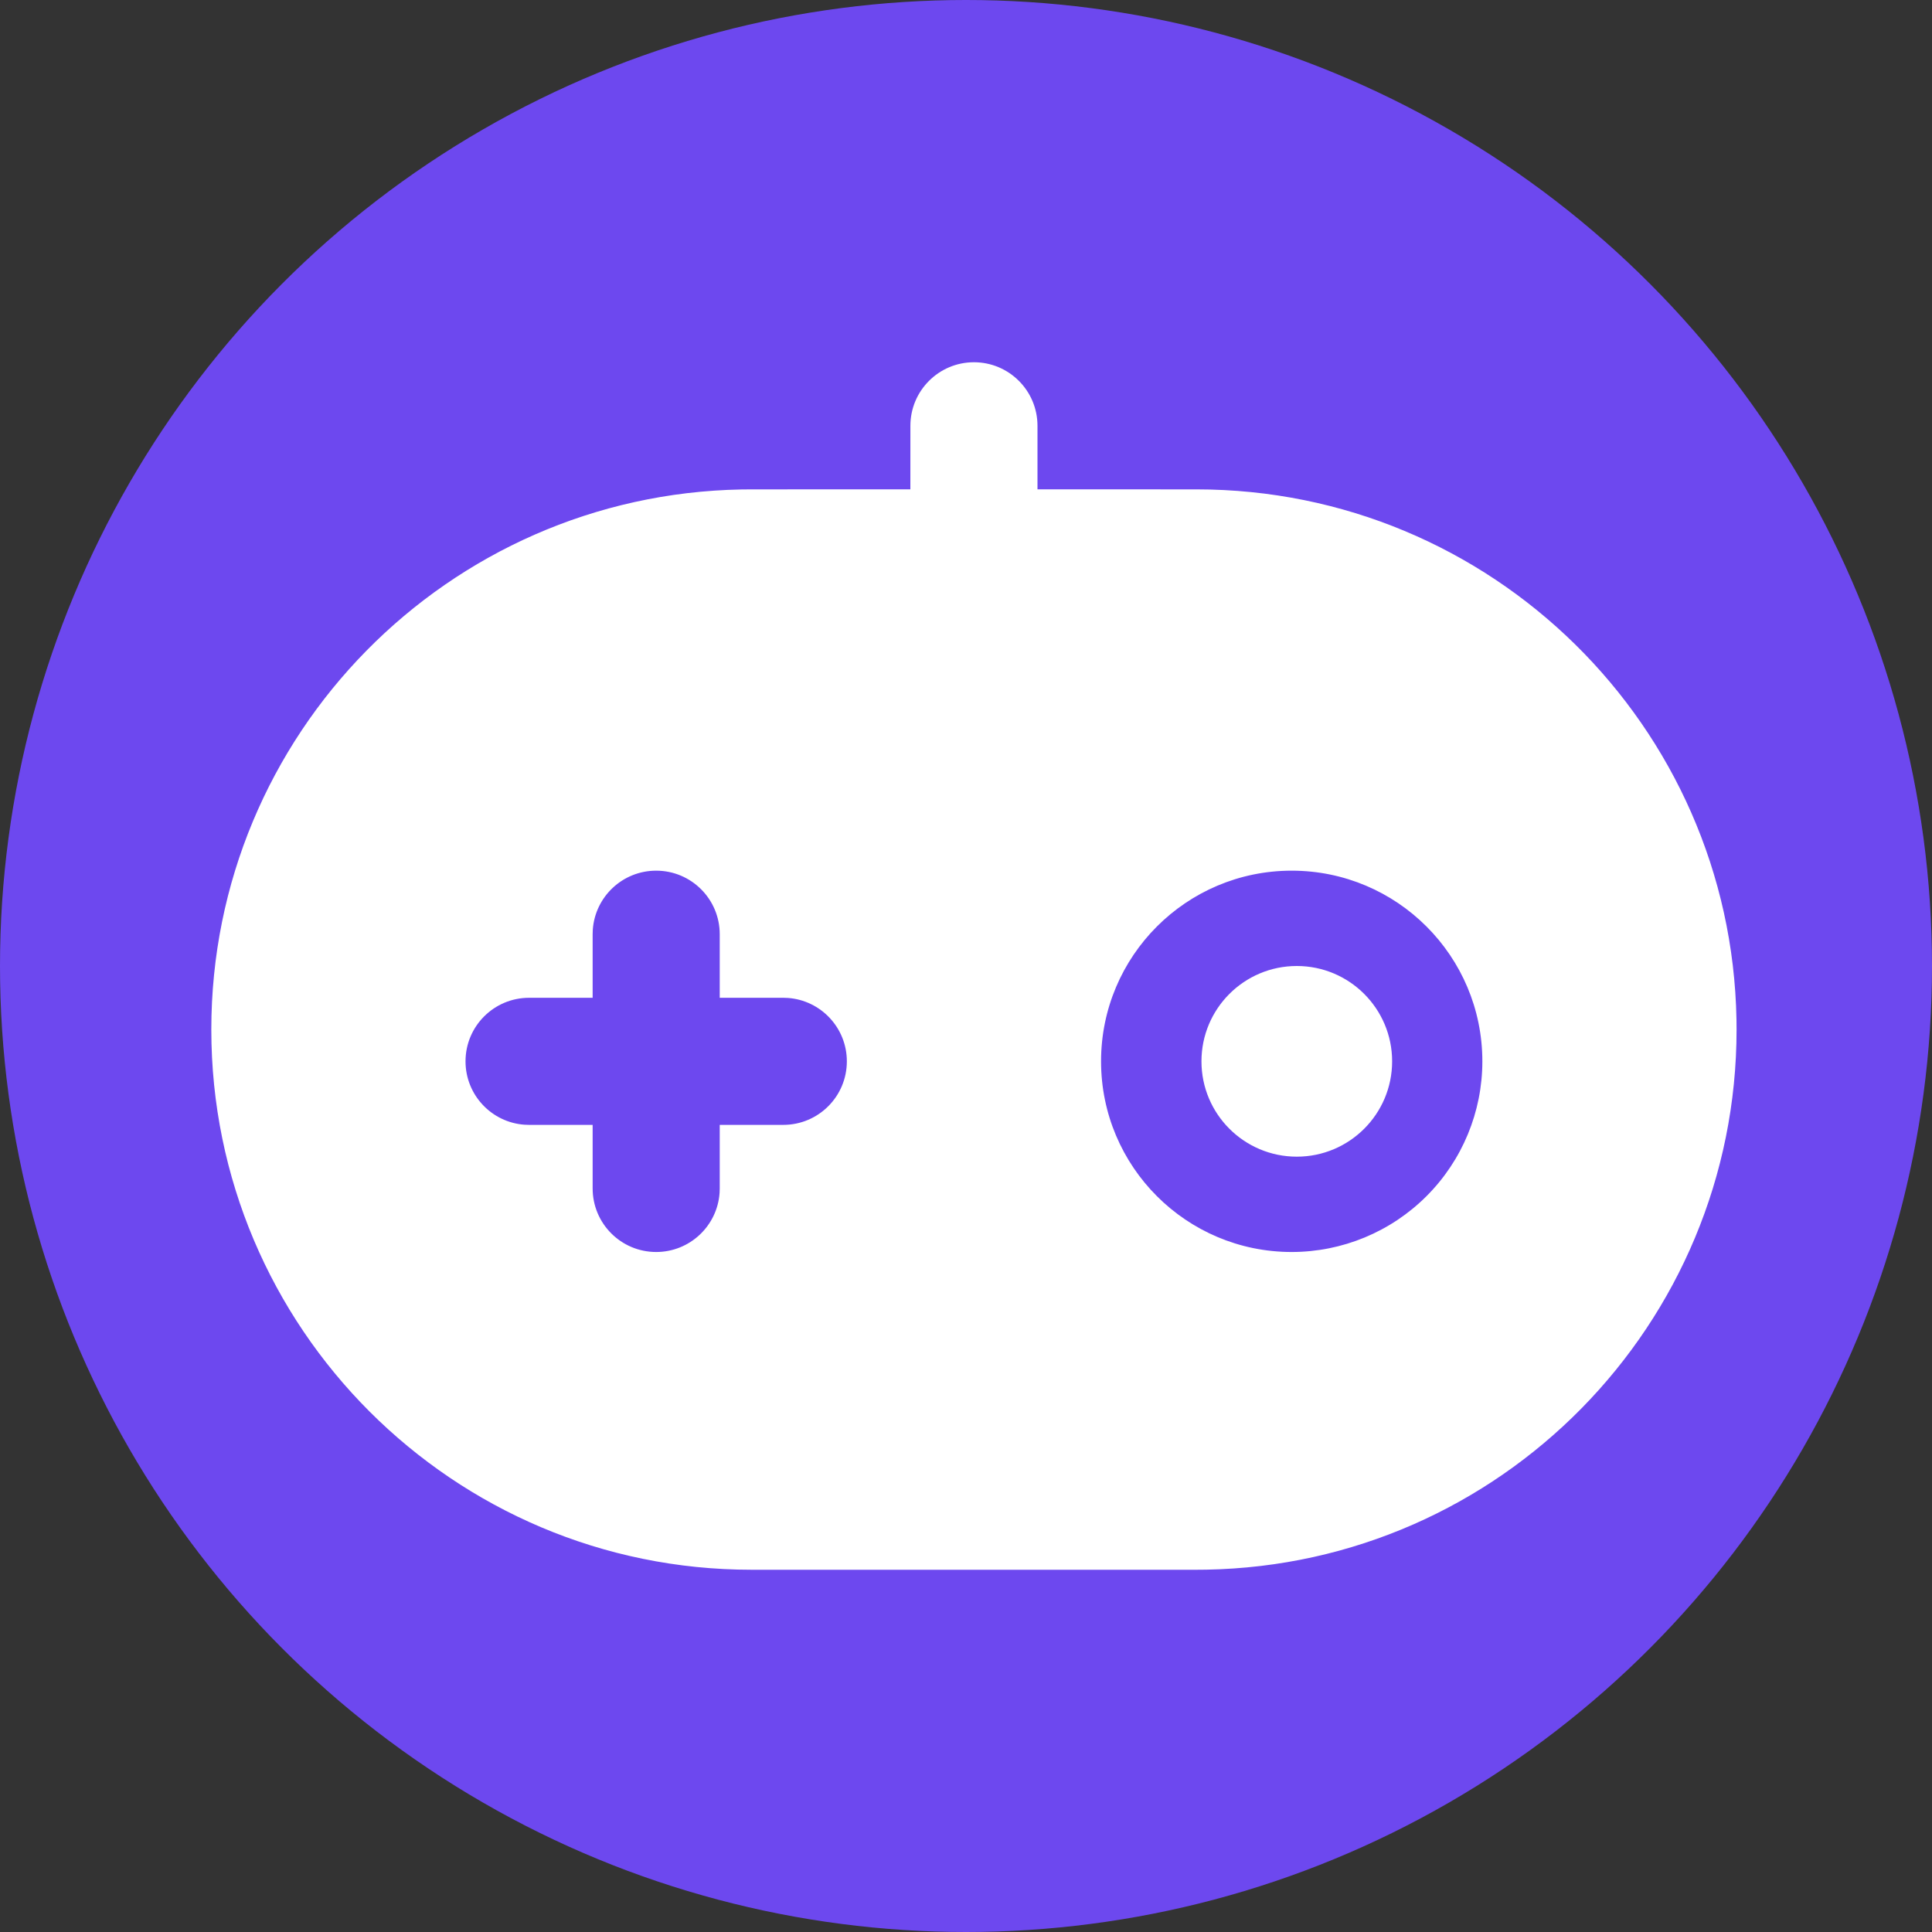 <?xml version="1.0" encoding="UTF-8"?>
<svg width="64px" height="64px" viewBox="0 0 64 64" version="1.1" xmlns="http://www.w3.org/2000/svg" xmlns:xlink="http://www.w3.org/1999/xlink">
    <rect x="0" y="0" width="64" height="64" fill="#333333" stroke="none"/>
    <title>Arcade Games for Entertainment Centers</title>
    <g id="Arcade-Games-for-Entertainment-Centers" stroke="none" stroke-width="1" fill="none" fill-rule="evenodd">
        <circle id="蒙版" fill="#6D48EF" cx="32" cy="32" r="32"></circle>
        <path d="M32.263,12 C33.426,12 34.368,12.943 34.368,14.105 L34.368,16.21 L39.632,16.211 C49.404,16.211 57.346,24.043 57.523,33.773 L57.526,34.105 C57.526,43.877 49.694,51.82 39.964,51.997 L39.632,52 L24.895,52 C15.012,52 7,43.988 7,34.105 C7,24.333 14.833,16.391 24.562,16.214 L24.895,16.211 L30.157,16.21 L30.158,14.105 C30.158,12.943 31.1,12 32.263,12 Z M21.737,28.842 C20.625,28.842 19.714,29.704 19.637,30.797 L19.632,30.947 L19.632,33.053 L17.526,33.053 C16.364,33.053 15.421,33.995 15.421,35.158 C15.421,36.27 16.283,37.181 17.376,37.258 L17.526,37.263 L19.632,37.263 L19.632,39.368 C19.632,40.531 20.574,41.474 21.737,41.474 C22.849,41.474 23.76,40.611 23.837,39.519 L23.842,39.368 L23.842,37.263 L25.947,37.263 C27.11,37.263 28.053,36.321 28.053,35.158 C28.053,34.046 27.19,33.135 26.098,33.058 L25.947,33.053 L23.842,33.053 L23.842,30.947 C23.842,29.785 22.9,28.842 21.737,28.842 Z M42.789,28.842 C39.301,28.842 36.474,31.67 36.474,35.158 C36.474,38.646 39.301,41.474 42.789,41.474 C44.465,41.474 46.071,40.808 47.255,39.624 C48.44,38.439 49.105,36.833 49.105,35.158 C49.105,31.67 46.278,28.842 42.789,28.842 Z M42.958,32 C44.702,32 46.116,33.414 46.116,35.158 C46.116,36.902 44.702,38.316 42.958,38.316 C41.214,38.316 39.8,36.902 39.8,35.158 C39.8,33.414 41.214,32 42.958,32 Z" id="形状结合" fill="#FFFFFF" fill-rule="nonzero"></path>
    </g>
</svg>